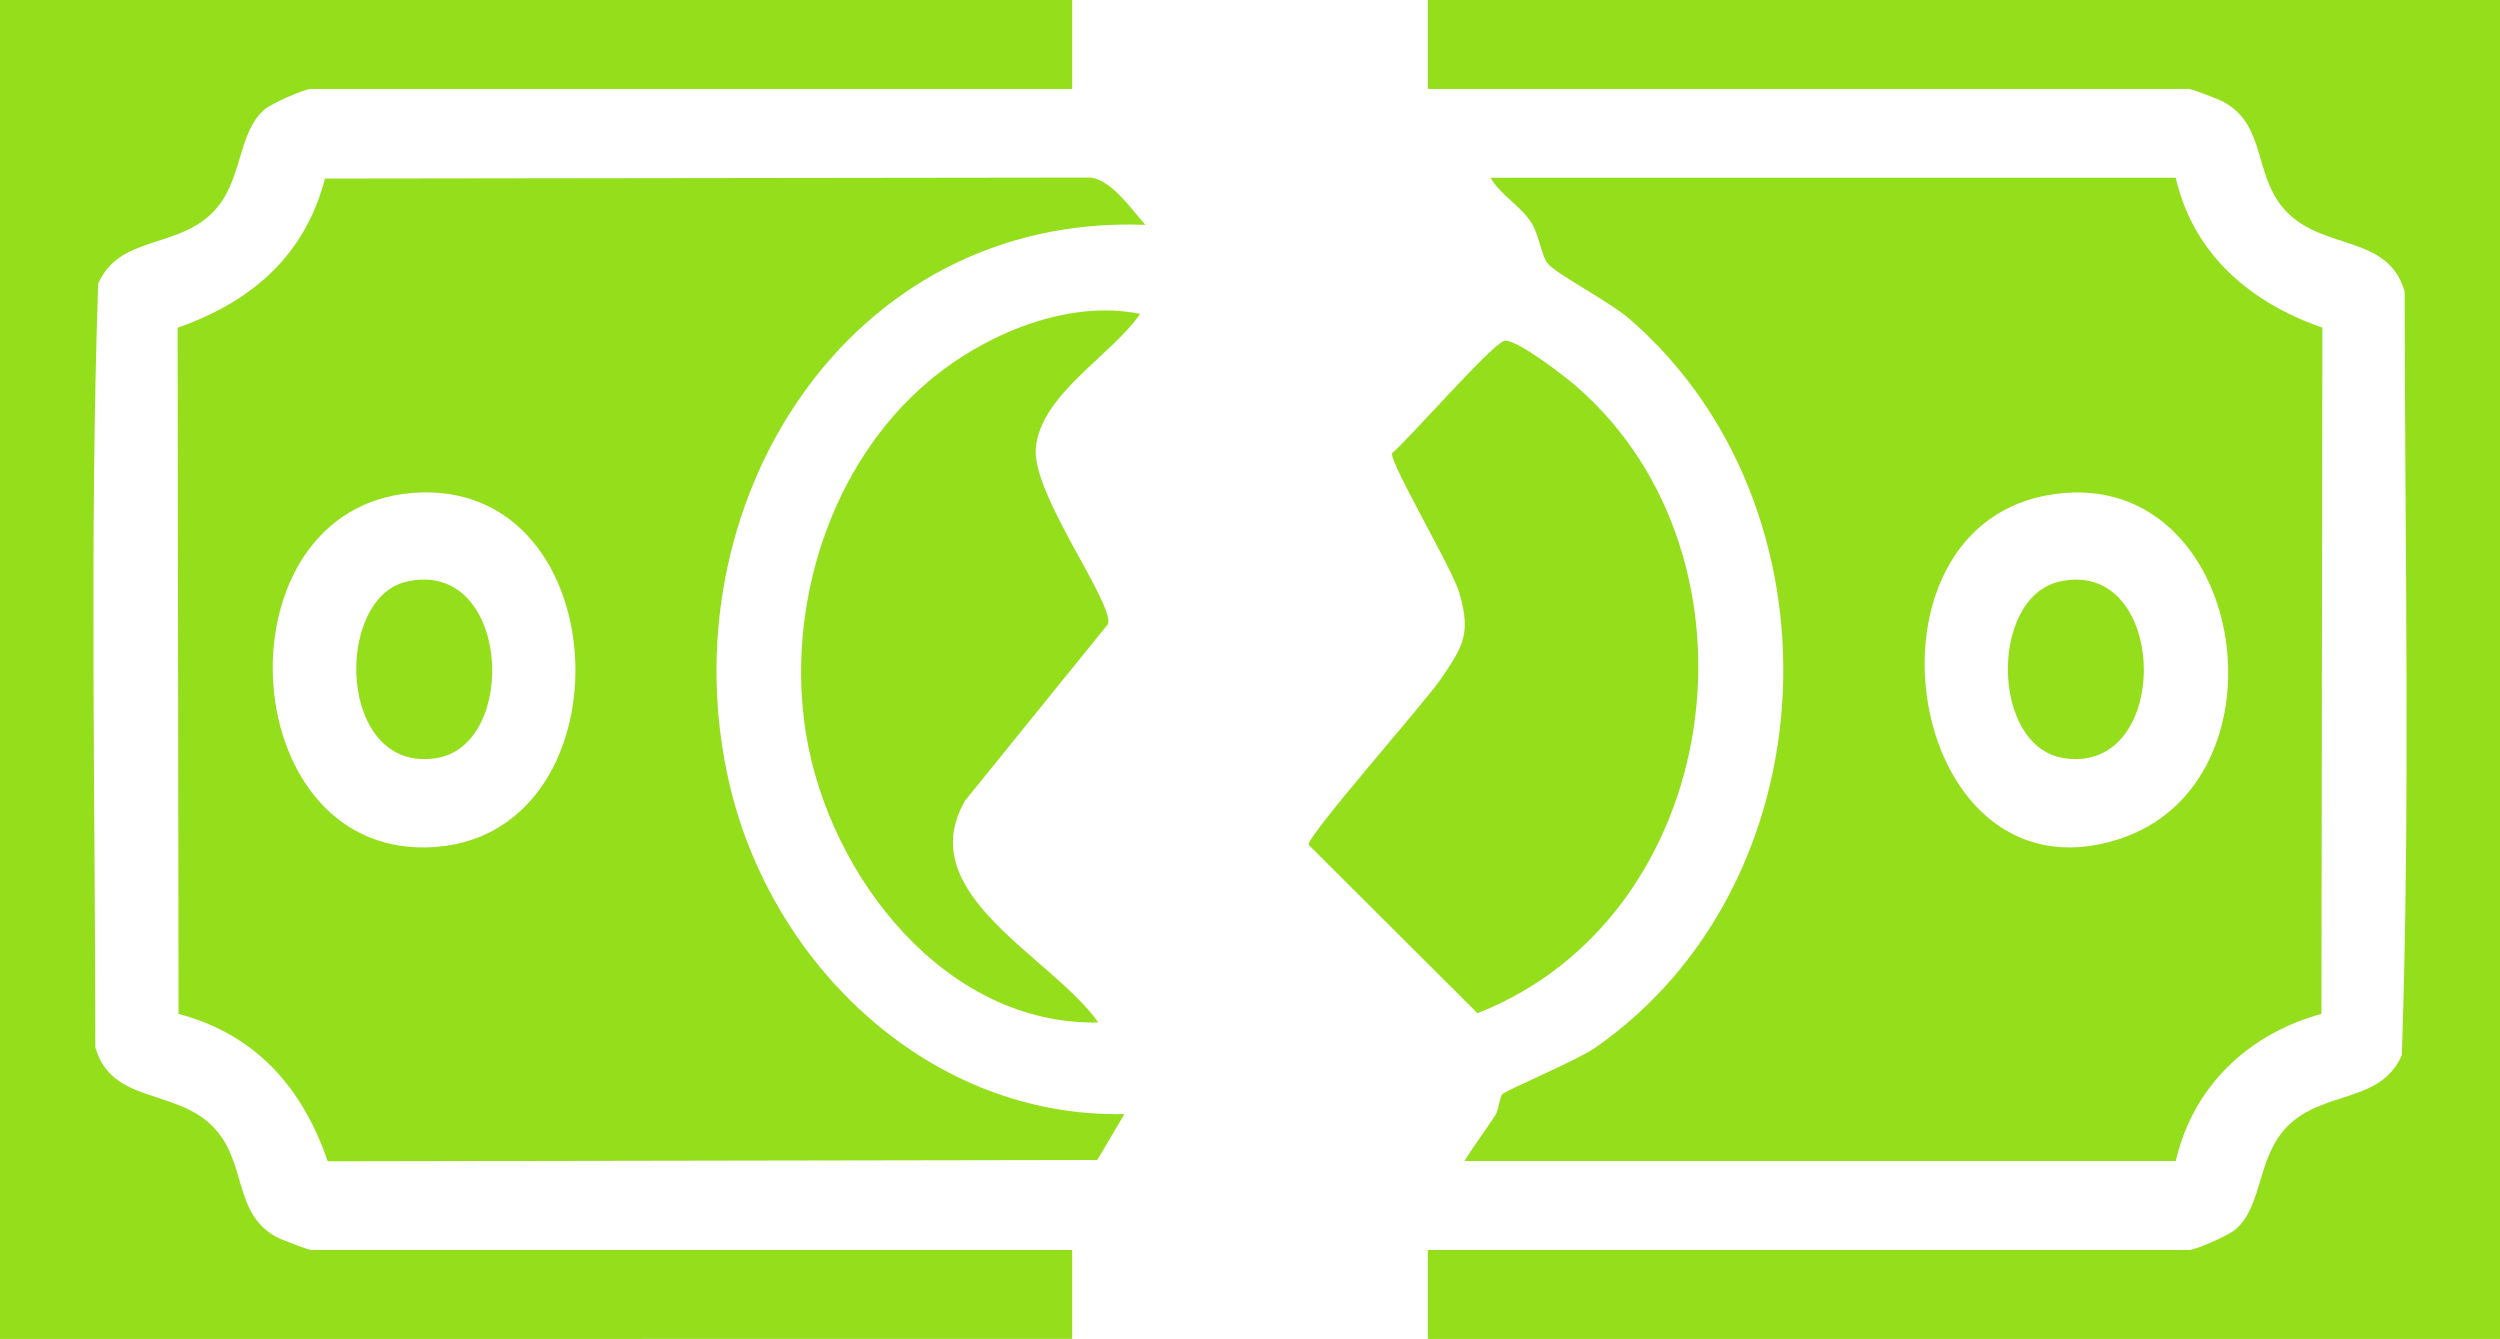 <?xml version="1.0" encoding="UTF-8"?>
<svg id="Layer_2" data-name="Layer 2" xmlns="http://www.w3.org/2000/svg" viewBox="0 0 530.79 284.27">
  <defs>
    <style>
      .cls-1 {
        fill: #95de1c;
      }
    </style>
  </defs>
  <g id="Layer_1-2" data-name="Layer 1">
    <g>
      <path class="cls-1" d="M319.41,72.36c2.52-.48,13.03,7.7,15.42,9.79,41.71,36.46,31.37,112.35-21.14,132.97l-35.87-35.77c-.01-2.25,24.56-30.03,28.02-35.09,4.73-6.91,6.52-9.58,4.04-18.28-1.5-5.26-14.75-27.48-14.32-29.76,3.64-3.07,21.37-23.38,23.86-23.85Z"/>
      <g>
        <path class="cls-1" d="M227.64,0v18.88H66.07c-1.51,0-8.56,3.15-10,4.43-5.79,5.15-4.45,15.28-10.94,21.82-7.67,7.73-19.84,4.83-24.29,15.13-1.82,53.83-.63,108.13-.6,162.12,3.47,12.01,16.91,8.71,24.89,16.75,7.47,7.52,4.18,18.49,13.65,23.55,1.02.55,6.69,2.71,7.29,2.71h161.57v18.88H0V0h227.64Z"/>
        <path class="cls-1" d="M242.07,66.64c-6.07,8.84-21.06,17.04-22.15,28.44-.93,9.72,16.53,32.8,15.35,37.39l-30.34,37.48c-11.55,19.83,18.44,33.15,28.26,47.14-32.54.65-57.14-31.16-62.05-61.21-4.38-26.86,4.99-57.13,25.93-74.85,11.76-9.96,29.51-17.56,45-14.39Z"/>
        <path class="cls-1" d="M86.29,123.5c21.98-5.06,24.03,34.67,6.36,37.46-21.01,3.32-21.87-33.89-6.36-37.46Z"/>
        <path class="cls-1" d="M243.18,47.74c-63.66-2.45-102.01,60.16-88.28,118.83,9.03,38.61,42.77,70.86,83.84,69.96l-5.77,9.75-163.39.28c-5.36-15.64-15.29-26.96-31.67-31.29l-.2-145.69c15.58-5.45,27.04-15.23,31.29-31.67l162.58-.21c4.5.6,8.61,6.69,11.6,10.04ZM87.51,104.66c-41.52,3.38-38.29,76.01,2.94,75.26,43.87-.8,41.64-78.88-2.94-75.26Z"/>
      </g>
      <g>
        <path class="cls-1" d="M461.94,37.75c3.77,16.31,15.89,26.52,31.14,31.82l-.2,145.69c-15.52,4.25-27.25,15.37-30.94,31.24h-151.02c2.03-3.28,4.39-6.39,6.5-9.63.91-1.4.9-3.8,1.54-4.54.72-.83,15.88-7.21,19.63-9.81,50.51-35.05,53.52-114.87,7.35-154.83-4.19-3.62-15.03-9.24-17.24-11.63-1.38-1.49-1.84-5.97-3.52-8.7-2.24-3.63-6.57-5.87-8.7-9.62h145.47ZM438.4,104.66c-46.87,3.7-34.84,88.21,11.31,73.56,36.93-11.73,27.8-76.64-11.31-73.56Z"/>
        <path class="cls-1" d="M530.79,0v284.27h-227.64v-18.88h161.57c1.51,0,8.56-3.15,10-4.43,5.79-5.15,4.45-15.28,10.94-21.82,7.67-7.73,19.84-4.83,24.29-15.13,1.82-53.83.63-108.13.6-162.12-3.47-12.01-16.91-8.71-24.89-16.75-7.47-7.52-4.18-18.49-13.65-23.55-1.02-.55-6.69-2.71-7.29-2.71h-161.57V0h227.64Z"/>
        <path class="cls-1" d="M437.19,123.5c23.34-5.39,24.27,41.15.95,37.46-15.48-2.45-15.75-34.04-.95-37.46Z"/>
      </g>
    </g>
  </g>
</svg>